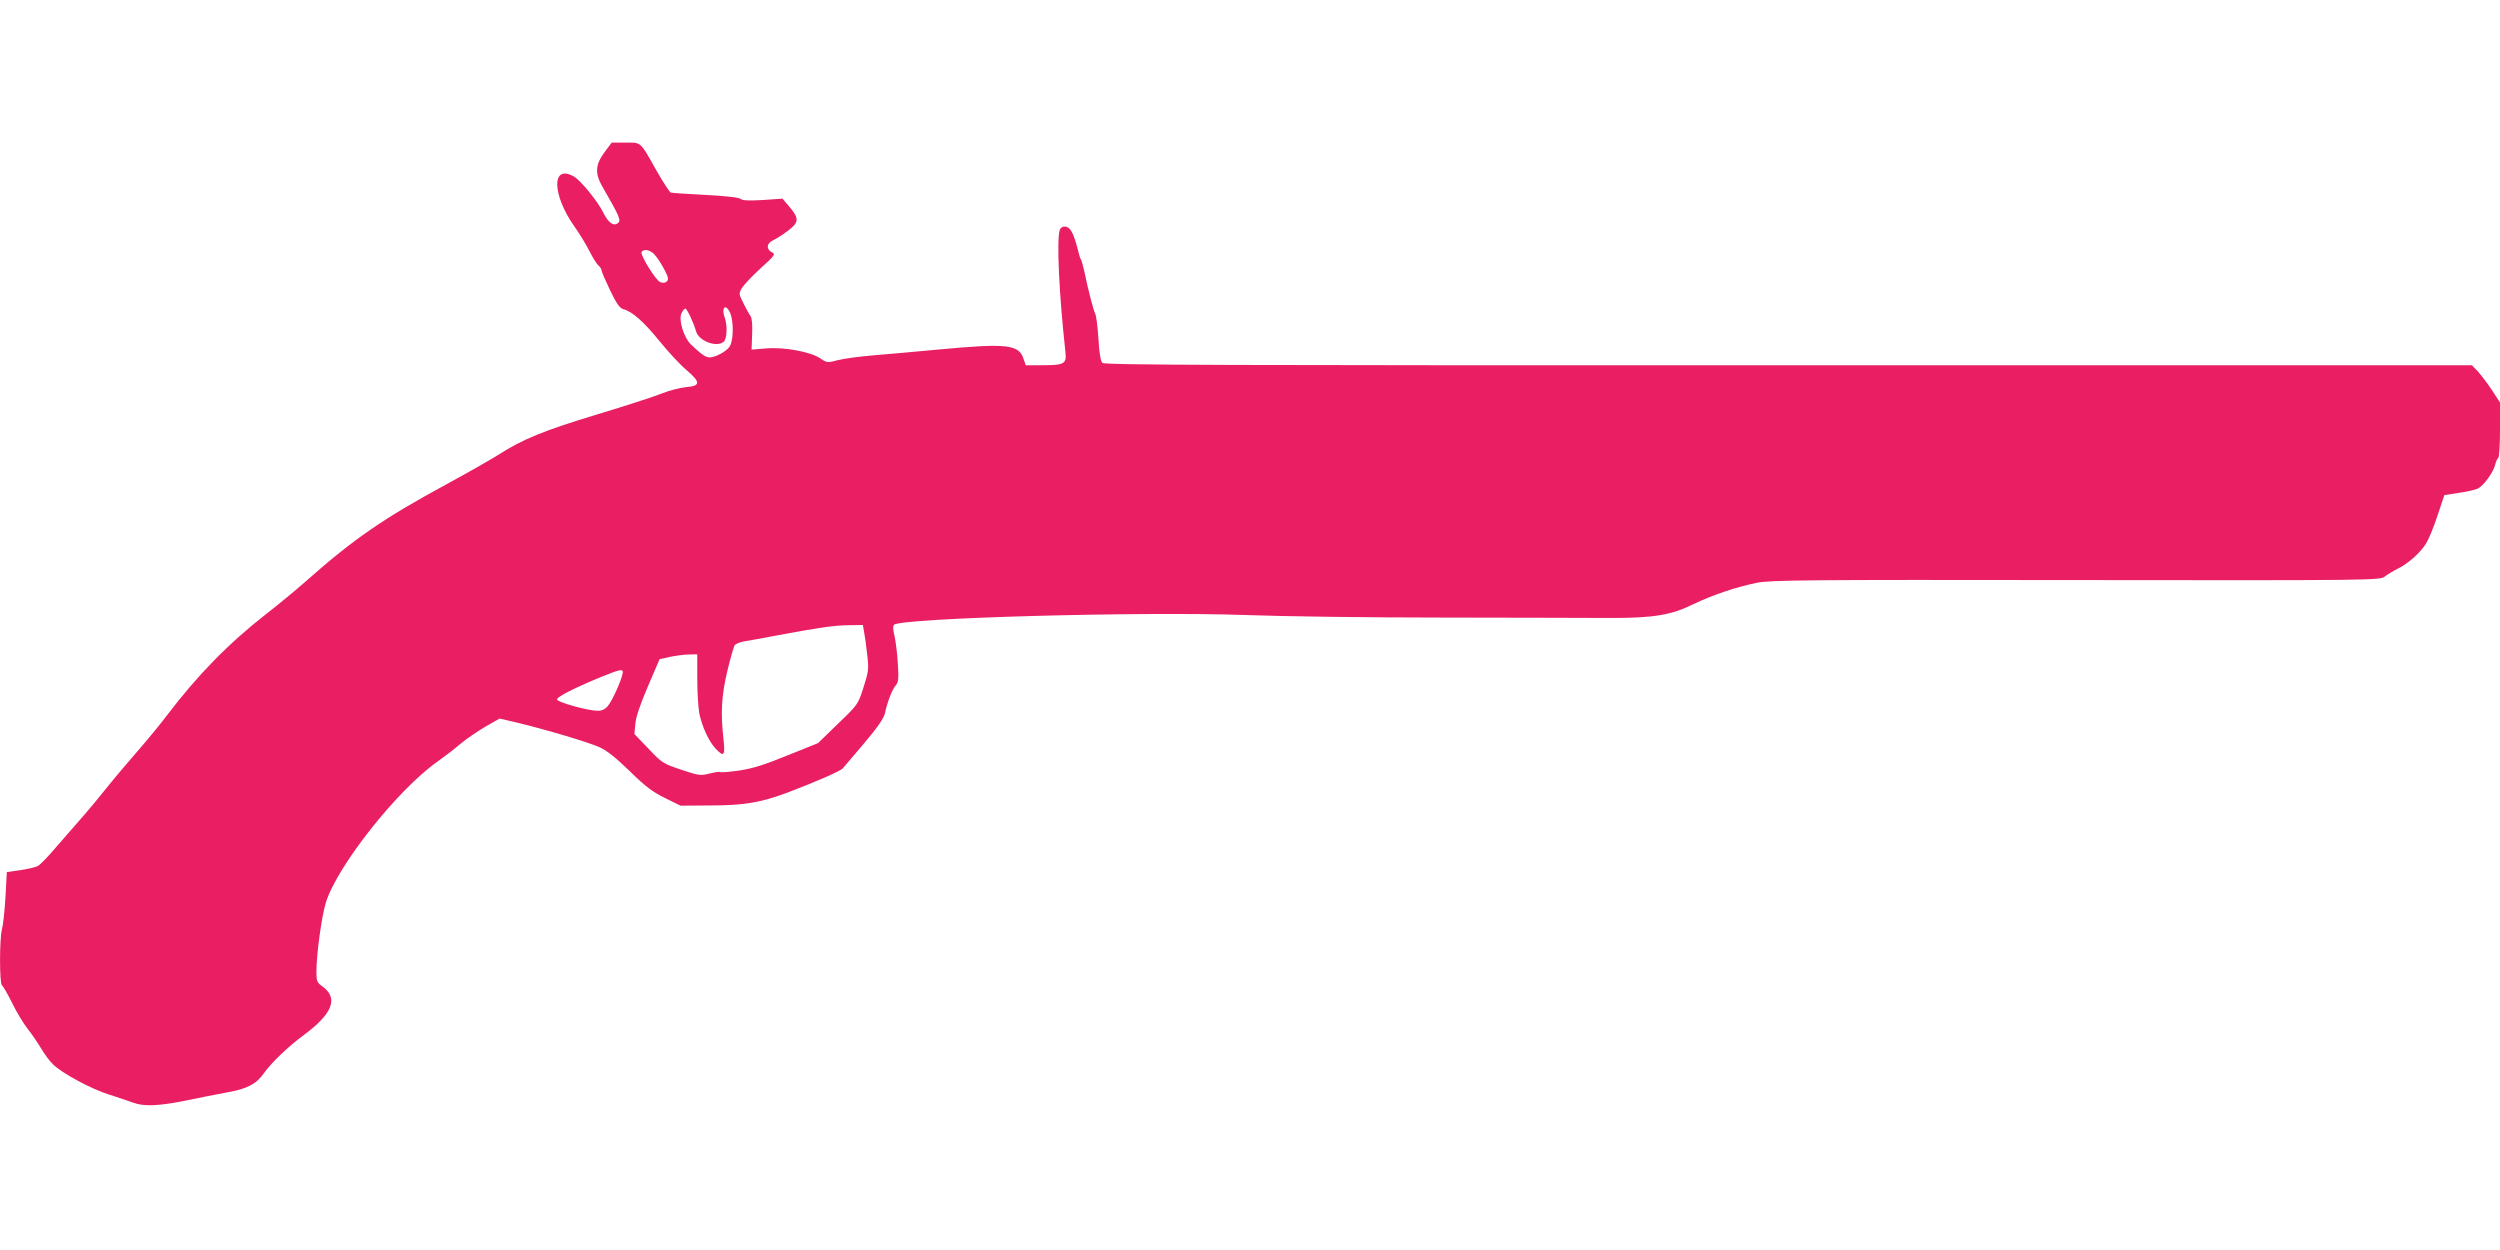 <?xml version="1.0" standalone="no"?>
<!DOCTYPE svg PUBLIC "-//W3C//DTD SVG 20010904//EN"
 "http://www.w3.org/TR/2001/REC-SVG-20010904/DTD/svg10.dtd">
<svg version="1.0" xmlns="http://www.w3.org/2000/svg"
 width="1280pt" height="640pt" viewBox="0 0 1280 640"
 preserveAspectRatio="xMidYMid meet">
<g transform="translate(0,640) scale(0.1,-0.1)"
fill="#e91e63" stroke="none">
<path d="M3094 5619 c-46 -63 -49 -107 -9 -176 91 -158 98 -174 75 -188 -21
-13 -47 7 -72 58 -29 58 -116 165 -151 184 -115 64 -111 -96 7 -261 24 -34 57
-88 74 -122 17 -33 37 -66 46 -73 9 -8 16 -19 16 -25 0 -7 20 -53 44 -103 33
-69 50 -92 68 -96 45 -12 105 -65 185 -164 44 -54 105 -120 136 -146 75 -64
75 -83 0 -89 -32 -3 -87 -18 -123 -32 -36 -15 -184 -63 -330 -107 -277 -84
-383 -127 -509 -208 -42 -26 -161 -94 -266 -151 -321 -174 -473 -278 -720
-497 -49 -43 -139 -118 -200 -165 -195 -152 -355 -316 -512 -523 -33 -44 -100
-125 -148 -180 -48 -55 -120 -140 -160 -190 -39 -49 -98 -120 -131 -157 -32
-36 -90 -103 -129 -148 -38 -45 -79 -87 -90 -93 -11 -7 -51 -16 -90 -22 l-70
-10 -7 -128 c-4 -70 -12 -144 -18 -165 -13 -49 -13 -279 0 -287 6 -4 29 -44
52 -90 22 -46 58 -105 79 -132 21 -26 52 -72 69 -100 17 -29 44 -66 60 -81 45
-46 199 -129 291 -157 46 -15 101 -33 122 -41 55 -20 128 -17 268 11 68 14
161 33 207 41 105 18 153 43 191 96 37 54 128 141 203 196 152 112 183 192 97
253 -26 18 -29 26 -29 77 1 93 27 282 49 353 59 187 367 576 570 719 35 25 89
66 119 92 31 26 89 65 128 88 l72 41 86 -20 c150 -36 369 -101 426 -127 38
-17 86 -56 155 -123 79 -78 117 -106 180 -137 l79 -39 146 1 c176 0 263 14
399 65 148 56 274 111 286 125 6 7 55 64 109 128 70 83 101 128 107 154 11 55
38 125 56 144 13 15 15 35 10 110 -3 51 -11 115 -17 141 -8 30 -9 52 -3 58 35
35 1269 69 1803 50 184 -7 639 -13 1010 -13 371 -1 758 -1 860 -2 218 0 307
15 419 70 94 46 222 89 325 110 73 14 243 16 1636 14 1525 -2 1556 -1 1580 18
14 11 44 29 68 41 54 27 115 82 144 129 13 21 39 84 58 142 l35 105 77 12 c42
6 86 16 97 23 29 15 78 84 86 120 4 17 11 32 16 35 5 4 9 69 9 145 l0 139 -41
63 c-23 35 -56 78 -72 96 l-31 32 -3500 0 c-2916 -1 -3501 1 -3512 12 -9 9
-16 52 -20 123 -4 61 -11 119 -17 130 -9 18 -35 117 -57 223 -6 24 -12 48 -15
53 -4 5 -8 17 -10 26 -28 113 -44 143 -76 143 -10 0 -20 -8 -23 -17 -17 -53
-3 -335 29 -625 7 -61 -6 -68 -119 -68 l-84 0 -12 34 c-23 72 -87 79 -429 47
-113 -11 -264 -24 -336 -30 -71 -6 -155 -17 -185 -25 -53 -14 -56 -14 -90 9
-50 34 -185 59 -278 51 l-74 -6 3 79 c2 47 -1 84 -8 92 -6 8 -22 37 -36 65
-25 50 -25 51 -8 80 10 16 53 62 96 101 74 67 77 71 56 82 -29 16 -26 45 6 60
15 7 49 28 75 48 59 43 61 64 11 123 l-37 43 -99 -7 c-70 -4 -104 -3 -114 5
-8 8 -80 16 -181 21 -92 5 -172 10 -178 12 -6 3 -39 53 -73 113 -85 151 -76
143 -159 143 l-70 0 -38 -51z m256 -521 c26 -28 70 -106 70 -124 0 -18 -17
-26 -39 -19 -22 7 -105 141 -96 155 11 17 43 11 65 -12z m395 -321 c12 -52 7
-127 -9 -151 -16 -25 -73 -56 -103 -56 -20 0 -44 17 -96 67 -36 35 -64 126
-48 159 6 13 15 24 20 24 8 0 41 -68 55 -117 15 -50 105 -83 141 -53 18 15 20
85 5 126 -6 15 -8 34 -5 42 8 22 31 -2 40 -41z m679 -1612 c4 -19 11 -71 16
-116 9 -75 7 -87 -19 -169 -28 -87 -29 -88 -131 -186 l-102 -99 -157 -63
c-117 -48 -178 -67 -246 -77 -49 -7 -94 -11 -98 -8 -4 3 -29 -1 -56 -8 -44
-11 -54 -10 -143 20 -93 31 -99 35 -168 108 l-72 75 5 51 c2 34 25 101 64 192
l60 140 54 12 c30 6 73 12 97 12 l42 1 0 -124 c0 -68 5 -147 10 -176 13 -67
49 -146 83 -182 44 -47 51 -38 41 50 -15 134 -10 219 20 347 16 66 33 126 38
132 6 7 26 15 47 19 20 3 97 17 171 31 214 40 290 51 366 52 l72 1 6 -35z
m-1237 -217 c-10 -43 -54 -139 -76 -164 -15 -17 -31 -24 -53 -23 -52 1 -201
43 -206 57 -4 13 93 62 238 121 92 37 104 38 97 9z"/>
</g>
</svg>

